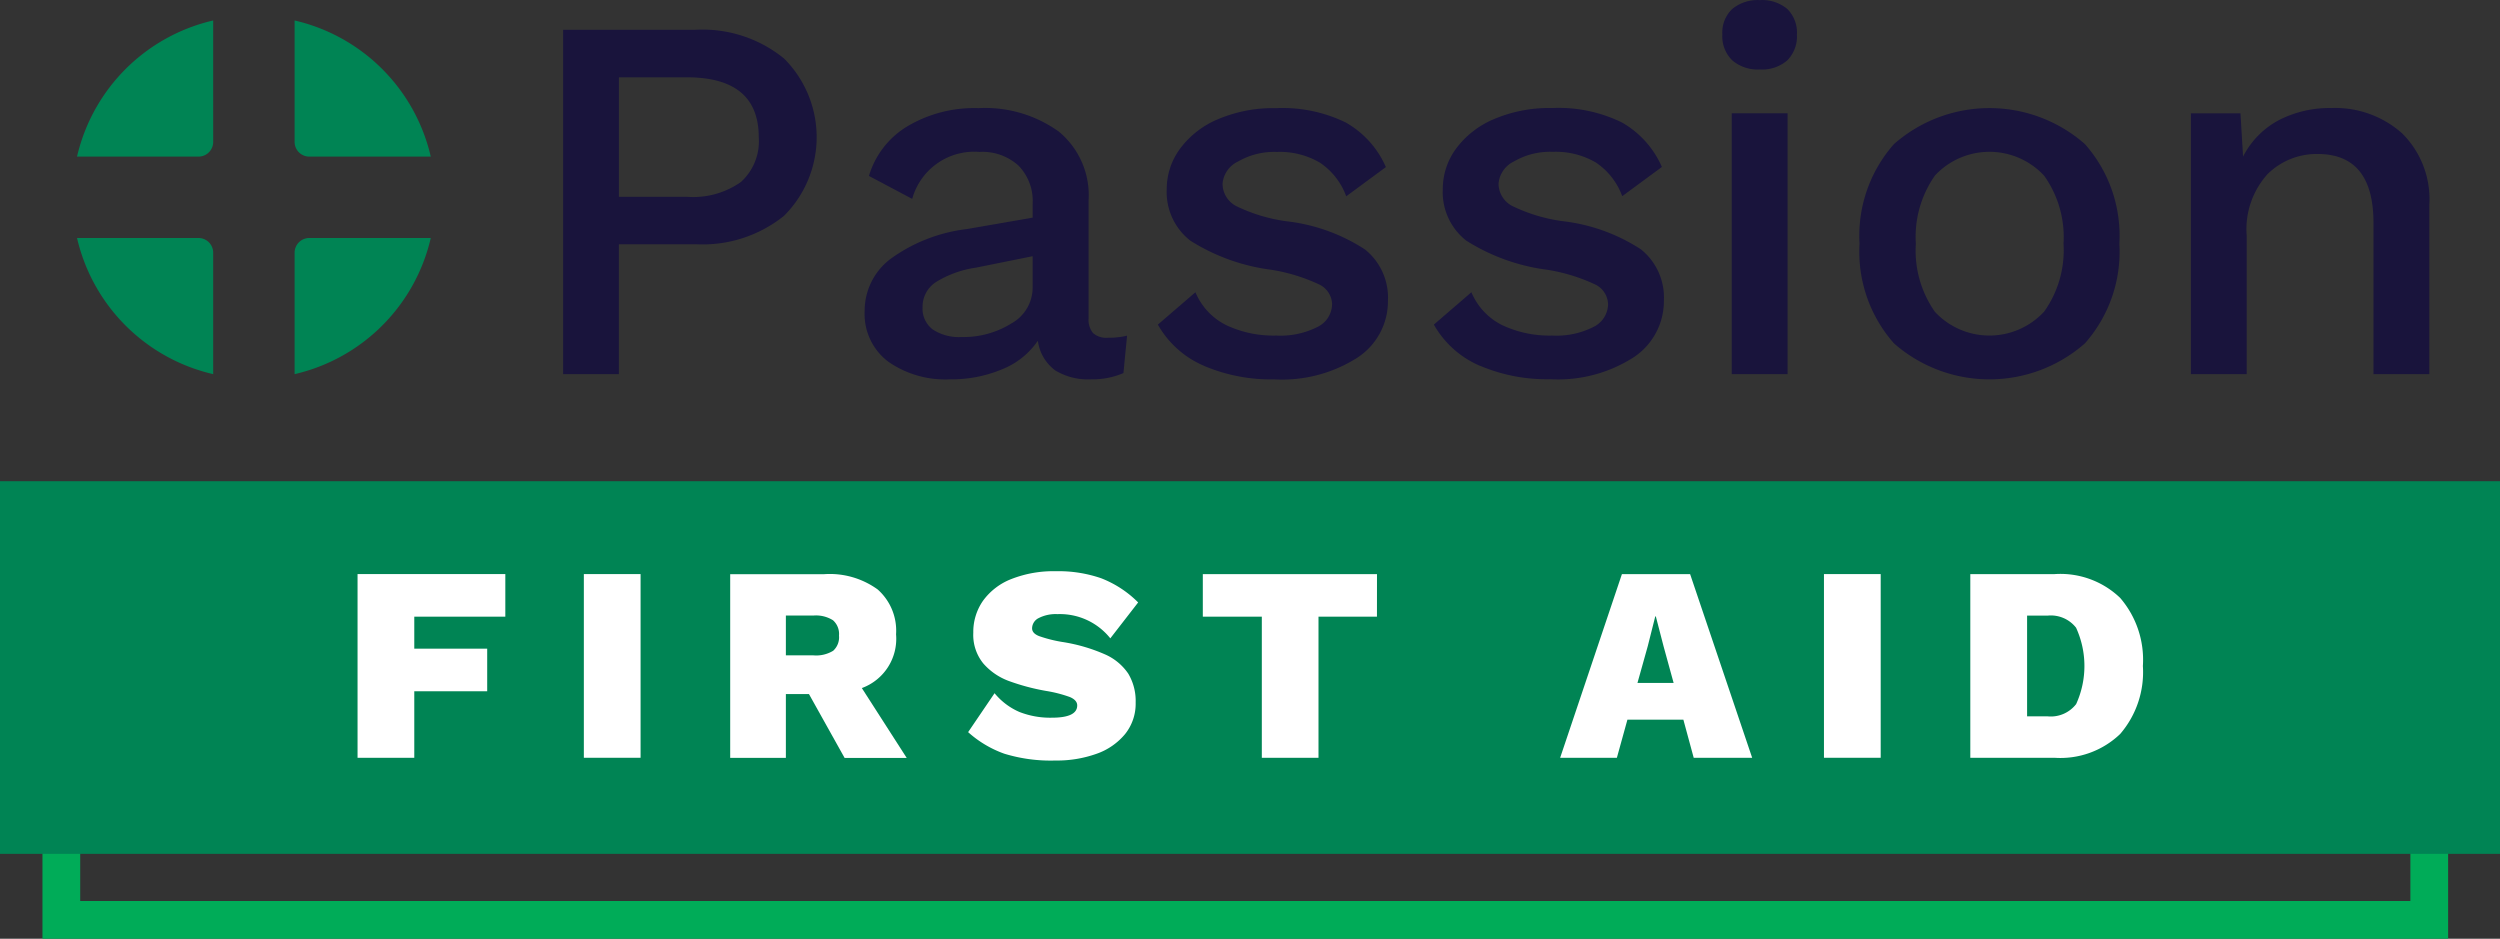<svg xmlns="http://www.w3.org/2000/svg" width="178.296" height="66.95" viewBox="0 0 178.296 66.95">
  <rect x="0" y="0" width="178.296" height="66.95" fill="#333333" stroke="none"/>
  <g id="Group_116" data-name="Group 116" transform="translate(0 0.008)">
    <path id="Path_591" data-name="Path 591" d="M4.415,54.943V84.21H175.983V54.943Zm2.692,2.692H173.292V81.519H7.107Z" transform="translate(-1.387 -17.268)" fill="#00ac58"/>
    <path id="Rectangle_2296" data-name="Rectangle 2296" d="M0,50.038H178.3V76.614H0Z" transform="translate(0 -15.727)" fill="#008454"/>
    <g id="Group_112" data-name="Group 112" transform="translate(40.16 -0.008)">
      <path id="Path_592" data-name="Path 592" d="M74.321,5.138a7.927,7.927,0,0,1,0,11.218,9.269,9.269,0,0,1-6.309,2.028h-5.47v9.265H58.564V3.089h9.451a9.2,9.2,0,0,1,6.306,2.049Zm-3.069,8.8a3.917,3.917,0,0,0,1.265-3.181q0-4.278-5.135-4.279H62.545V15h4.837a5.927,5.927,0,0,0,3.87-1.06Z" transform="translate(-58.564 -0.965)" fill="#19143c"/>
      <path id="Path_593" data-name="Path 593" d="M108.638,27.45l-.261,2.679a5.628,5.628,0,0,1-2.307.446,4.531,4.531,0,0,1-2.549-.633,3.146,3.146,0,0,1-1.247-2.121,5.576,5.576,0,0,1-2.53,2.028,9.363,9.363,0,0,1-3.758.726A7.093,7.093,0,0,1,91.6,29.31,4.252,4.252,0,0,1,89.922,25.7,4.63,4.63,0,0,1,91.745,22a11.619,11.619,0,0,1,5.433-2.14l4.725-.819v-1a3.608,3.608,0,0,0-1-2.7,3.812,3.812,0,0,0-2.79-.986,4.589,4.589,0,0,0-4.8,3.349l-3.086-1.637a6.183,6.183,0,0,1,2.735-3.535,9.345,9.345,0,0,1,5.079-1.3,9,9,0,0,1,5.73,1.675,5.881,5.881,0,0,1,2.121,4.911v8.411a1.474,1.474,0,0,0,.316,1.042,1.411,1.411,0,0,0,1.06.335,5.394,5.394,0,0,0,1.376-.149Zm-8.261-.857a2.929,2.929,0,0,0,1.526-2.567V21.792l-4.056.819a7.4,7.4,0,0,0-2.865,1.042,2.1,2.1,0,0,0-.93,1.783,1.852,1.852,0,0,0,.726,1.581,3.412,3.412,0,0,0,2.065.539,6.457,6.457,0,0,0,3.534-.963Z" transform="translate(-68.416 -3.52)" fill="#19143c"/>
      <path id="Path_594" data-name="Path 594" d="M123.711,29.609a6.869,6.869,0,0,1-3.292-2.94l2.679-2.307a4.6,4.6,0,0,0,2.194,2.344,7.9,7.9,0,0,0,3.571.744,5.829,5.829,0,0,0,2.94-.614,1.836,1.836,0,0,0,1.042-1.619,1.613,1.613,0,0,0-.967-1.432,12.746,12.746,0,0,0-3.349-1.023,14.15,14.15,0,0,1-5.8-2.084A4.4,4.4,0,0,1,121.051,17a4.849,4.849,0,0,1,.93-2.847,6.453,6.453,0,0,1,2.7-2.121,10.081,10.081,0,0,1,4.183-.8,10.269,10.269,0,0,1,4.952,1.022,6.741,6.741,0,0,1,2.865,3.181l-2.828,2.083a4.926,4.926,0,0,0-1.879-2.4,5.663,5.663,0,0,0-3.069-.763,5.131,5.131,0,0,0-2.772.686,1.924,1.924,0,0,0-1.1,1.581,1.8,1.8,0,0,0,.986,1.6,11.806,11.806,0,0,0,3.59,1.079,12.928,12.928,0,0,1,5.581,2.009,4.4,4.4,0,0,1,1.638,3.647,4.8,4.8,0,0,1-2.158,4.056,9.988,9.988,0,0,1-5.953,1.563,12.213,12.213,0,0,1-5.005-.963Z" transform="translate(-78.002 -3.519)" fill="#19143c"/>
      <path id="Path_595" data-name="Path 595" d="M152.414,29.607a6.869,6.869,0,0,1-3.292-2.94L151.8,24.36a4.6,4.6,0,0,0,2.194,2.344,7.9,7.9,0,0,0,3.571.744,5.829,5.829,0,0,0,2.94-.614,1.835,1.835,0,0,0,1.042-1.619,1.613,1.613,0,0,0-.967-1.432,12.75,12.75,0,0,0-3.349-1.023,14.15,14.15,0,0,1-5.8-2.084,4.394,4.394,0,0,1-1.672-3.687,4.847,4.847,0,0,1,.93-2.847,6.454,6.454,0,0,1,2.7-2.121,10.081,10.081,0,0,1,4.183-.8,10.269,10.269,0,0,1,4.948,1.023,6.741,6.741,0,0,1,2.865,3.181l-2.828,2.083a4.927,4.927,0,0,0-1.879-2.4,5.663,5.663,0,0,0-3.069-.763,5.132,5.132,0,0,0-2.772.686,1.924,1.924,0,0,0-1.1,1.581,1.8,1.8,0,0,0,.986,1.6,11.807,11.807,0,0,0,3.59,1.079A12.928,12.928,0,0,1,163.89,21.3a4.4,4.4,0,0,1,1.638,3.647A4.8,4.8,0,0,1,163.37,29a9.988,9.988,0,0,1-5.953,1.563,12.213,12.213,0,0,1-5-.959Z" transform="translate(-87.022 -3.517)" fill="#19143c"/>
      <path id="Path_596" data-name="Path 596" d="M179.829,4.294a2.376,2.376,0,0,1-.707-1.841A2.319,2.319,0,0,1,179.829.63,2.854,2.854,0,0,1,181.8,0a2.786,2.786,0,0,1,1.954.632,2.355,2.355,0,0,1,.686,1.823,2.413,2.413,0,0,1-.686,1.841,2.733,2.733,0,0,1-1.954.651,2.8,2.8,0,0,1-1.972-.651Zm3.944,22.38h-3.981V8.071h3.981Z" transform="translate(-96.447 0.008)" fill="#19143c"/>
      <path id="Path_597" data-name="Path 597" d="M209.466,13.8a9.86,9.86,0,0,1,2.456,7.106,9.86,9.86,0,0,1-2.456,7.106,10.313,10.313,0,0,1-13.618,0,9.86,9.86,0,0,1-2.456-7.106,9.86,9.86,0,0,1,2.456-7.106,10.313,10.313,0,0,1,13.618,0Zm-10.7,2.251a7.6,7.6,0,0,0-1.358,4.856,7.6,7.6,0,0,0,1.358,4.855,5.314,5.314,0,0,0,7.795-.018A7.547,7.547,0,0,0,207.94,20.9a7.544,7.544,0,0,0-1.376-4.837,5.313,5.313,0,0,0-7.795-.019Z" transform="translate(-100.933 -3.524)" fill="#19143c"/>
      <path id="Path_598" data-name="Path 598" d="M242.9,13.014a6.6,6.6,0,0,1,1.954,5.134V30.2h-3.981V19.413q0-4.911-3.981-4.911a4.97,4.97,0,0,0-3.572,1.433,5.862,5.862,0,0,0-1.488,4.409V30.2h-3.981V11.6h3.535l.186,3.086a6.057,6.057,0,0,1,2.567-2.606,7.914,7.914,0,0,1,3.721-.856,7.18,7.18,0,0,1,5.041,1.791Z" transform="translate(-111.76 -3.519)" fill="#19143c"/>
    </g>
    <g id="Group_113" data-name="Group 113" transform="translate(5.494 1.452)">
      <path id="Path_599" data-name="Path 599" d="M30.639,34.454a12.961,12.961,0,0,0,9.711-9.709H31.687a1.048,1.048,0,0,0-1.048,1.048Z" transform="translate(-15.122 -9.231)" fill="#008454"/>
      <path id="Path_600" data-name="Path 600" d="M30.639,2.121v8.661a1.048,1.048,0,0,0,1.048,1.048H40.35a12.961,12.961,0,0,0-9.711-9.709Z" transform="translate(-15.122 -2.121)" fill="#008454"/>
      <path id="Path_601" data-name="Path 601" d="M17.722,2.121a12.961,12.961,0,0,0-9.71,9.709h8.663a1.048,1.048,0,0,0,1.048-1.048Z" transform="translate(-8.012 -2.121)" fill="#008454"/>
      <path id="Path_602" data-name="Path 602" d="M17.722,34.454V25.793a1.048,1.048,0,0,0-1.048-1.048H8.012a12.961,12.961,0,0,0,9.71,9.709Z" transform="translate(-8.012 -9.231)" fill="#008454"/>
    </g>
    <g id="Group_114" data-name="Group 114" transform="translate(25.5 40.731)">
      <path id="Path_603" data-name="Path 603" d="M41.231,62.738V65.02h5.2v3.037h-5.2V72.8H37.185V59.7H47.724v3.037Z" transform="translate(-37.185 -59.496)" fill="#fff"/>
      <path id="Path_604" data-name="Path 604" d="M64.766,72.8H60.72V59.7h4.046Z" transform="translate(-44.581 -59.496)" fill="#fff"/>
      <path id="Path_605" data-name="Path 605" d="M81.557,68.249H79.911V72.8H75.94V59.7h6.709a5.818,5.818,0,0,1,3.811,1.092,3.923,3.923,0,0,1,1.31,3.2,3.74,3.74,0,0,1-2.441,3.831l3.2,4.982H84.1ZM79.911,65.49h1.965a2.32,2.32,0,0,0,1.409-.328A1.293,1.293,0,0,0,83.7,64.08a1.309,1.309,0,0,0-.427-1.092,2.278,2.278,0,0,0-1.4-.337H79.911Z" transform="translate(-49.364 -59.49)" fill="#fff"/>
      <path id="Path_606" data-name="Path 606" d="M110.2,59.913a7.593,7.593,0,0,1,2.61,1.714l-1.985,2.561a4.6,4.6,0,0,0-3.772-1.727,2.656,2.656,0,0,0-1.33.278.83.83,0,0,0-.477.734q0,.357.5.555a9.874,9.874,0,0,0,1.646.417,12.121,12.121,0,0,1,3.047.883,3.881,3.881,0,0,1,1.667,1.379,3.8,3.8,0,0,1,.526,2.065,3.456,3.456,0,0,1-.754,2.243,4.613,4.613,0,0,1-2.044,1.409,8.383,8.383,0,0,1-2.918.477,11.3,11.3,0,0,1-3.652-.486,7.749,7.749,0,0,1-2.58-1.538L102.57,68.1a4.7,4.7,0,0,0,1.776,1.34,6.022,6.022,0,0,0,2.312.407q1.806,0,1.806-.874,0-.377-.526-.6a9.344,9.344,0,0,0-1.7-.436,15.442,15.442,0,0,1-2.67-.715,4.45,4.45,0,0,1-1.8-1.241,3.229,3.229,0,0,1-.715-2.194,3.883,3.883,0,0,1,.695-2.283,4.515,4.515,0,0,1,2.024-1.548,8.213,8.213,0,0,1,3.176-.556,9.314,9.314,0,0,1,3.248.51Z" transform="translate(-57.139 -59.401)" fill="#fff"/>
      <path id="Path_607" data-name="Path 607" d="M137.511,62.736h-4.169V72.8H129.3V62.736h-4.208V59.7h12.422Z" transform="translate(-64.809 -59.494)" fill="#fff"/>
      <path id="Path_608" data-name="Path 608" d="M171.042,70.081h-3.99L166.3,72.8h-4.046l4.406-13.1h4.863l4.426,13.1h-4.169Zm-.695-2.62-.714-2.6-.555-2.144h-.04l-.536,2.126-.734,2.62Z" transform="translate(-76.487 -59.495)" fill="#fff"/>
      <path id="Path_609" data-name="Path 609" d="M193.738,72.8h-4.046V59.7h4.046Z" transform="translate(-85.11 -59.496)" fill="#fff"/>
      <path id="Path_610" data-name="Path 610" d="M215.6,61.4a6.761,6.761,0,0,1,1.618,4.853A6.758,6.758,0,0,1,215.6,71.1a6.154,6.154,0,0,1-4.674,1.7h-6.016V59.7h6.014a6.151,6.151,0,0,1,4.676,1.7Zm-3.147,7.582a6.551,6.551,0,0,0,0-5.458,2.282,2.282,0,0,0-2.024-.864h-1.469v7.185h1.469A2.282,2.282,0,0,0,212.451,68.979Z" transform="translate(-89.891 -59.495)" fill="#fff"/>
    </g>
  </g>
</svg>
